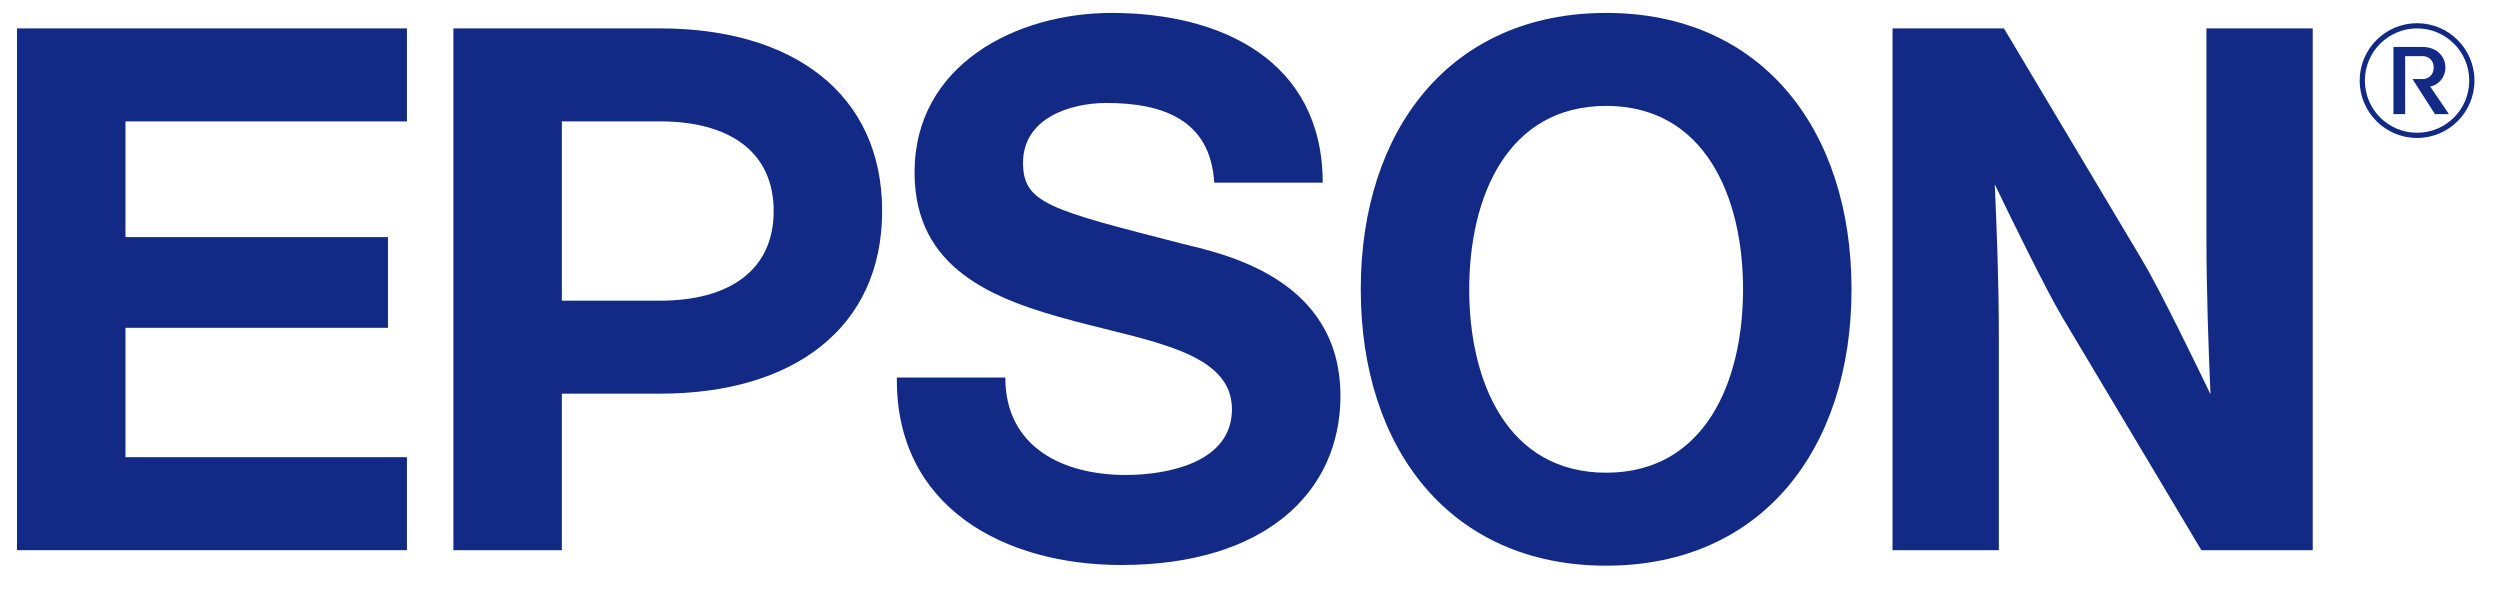 <svg width="89" height="21" viewBox="0 0 89 21" fill="none" xmlns="http://www.w3.org/2000/svg">
<path d="M57.179 16.828C53.661 16.828 52.304 13.59 52.304 10.299C52.304 7.009 53.661 3.77 57.179 3.77C60.696 3.77 62.053 7.009 62.053 10.299C62.053 13.59 60.696 16.828 57.179 16.828ZM57.179 0.46C51.641 0.46 48.443 4.611 48.443 10.299C48.443 15.988 51.641 20.138 57.179 20.138C62.717 20.138 65.914 15.988 65.914 10.299C65.914 4.611 62.717 0.46 57.179 0.46Z" fill="#122A85"/>
<path d="M0.605 1.011H14.487V4.322H4.467V8.441H13.811V11.67H4.467V16.275H14.487V19.586H0.605V1.011Z" fill="#122A85"/>
<path d="M23.501 10.704H20.002V4.321H23.501C25.928 4.321 27.543 5.378 27.543 7.513C27.543 9.647 25.928 10.704 23.501 10.704ZM16.141 19.586H20.002V14.014H23.501C28.228 14.014 31.404 11.688 31.404 7.513C31.404 3.336 28.228 1.011 23.501 1.011H16.141V19.586Z" fill="#122A85"/>
<path d="M71.341 1.011H67.374V19.586H71.159V12.061C71.159 10.005 71.084 8.176 71.014 6.562C71.461 7.491 72.815 10.285 73.444 11.335L78.369 19.586H82.333V1.011H78.549V8.348C78.549 10.405 78.624 12.422 78.693 14.035C78.246 13.106 76.893 10.312 76.263 9.262L71.341 1.011Z" fill="#122A85"/>
<path d="M35.789 13.44C35.789 15.936 37.865 16.909 40.074 16.909C41.518 16.909 43.858 16.488 43.858 14.57C43.858 12.547 40.996 12.165 38.237 11.429C35.342 10.664 32.558 9.576 32.558 6.135C32.558 2.3 36.184 0.46 39.574 0.46C43.489 0.46 47.088 2.169 47.088 6.504H43.226C43.095 4.244 41.361 3.666 39.391 3.666C38.075 3.666 36.42 4.217 36.42 5.794C36.42 7.239 37.364 7.463 42.068 8.672C43.434 9.014 47.72 9.84 47.72 14.097C47.72 17.539 45.014 20.114 39.915 20.114C35.764 20.114 31.875 18.065 31.928 13.44H35.789Z" fill="#122A85"/>
<path d="M86.048 4.912C87.176 4.912 88.091 3.997 88.091 2.869C88.091 1.741 87.176 0.826 86.048 0.826C84.92 0.826 84.004 1.741 84.004 2.869C84.004 3.997 84.92 4.912 86.048 4.912ZM84.19 2.869C84.19 1.843 85.022 1.011 86.048 1.011C87.074 1.011 87.905 1.843 87.905 2.869C87.905 3.895 87.074 4.726 86.048 4.726C85.022 4.726 84.19 3.895 84.19 2.869Z" fill="#122A85"/>
<path d="M86.244 2.814C86.456 2.814 86.64 2.666 86.64 2.406C86.64 2.146 86.456 1.998 86.244 1.998H85.623V4.064H85.207V1.672H86.244C86.736 1.672 87.057 1.997 87.057 2.406C87.057 2.763 86.793 3.035 86.515 3.08L87.183 4.064H86.686L85.883 2.814H86.244Z" fill="#122A85"/>
</svg>
